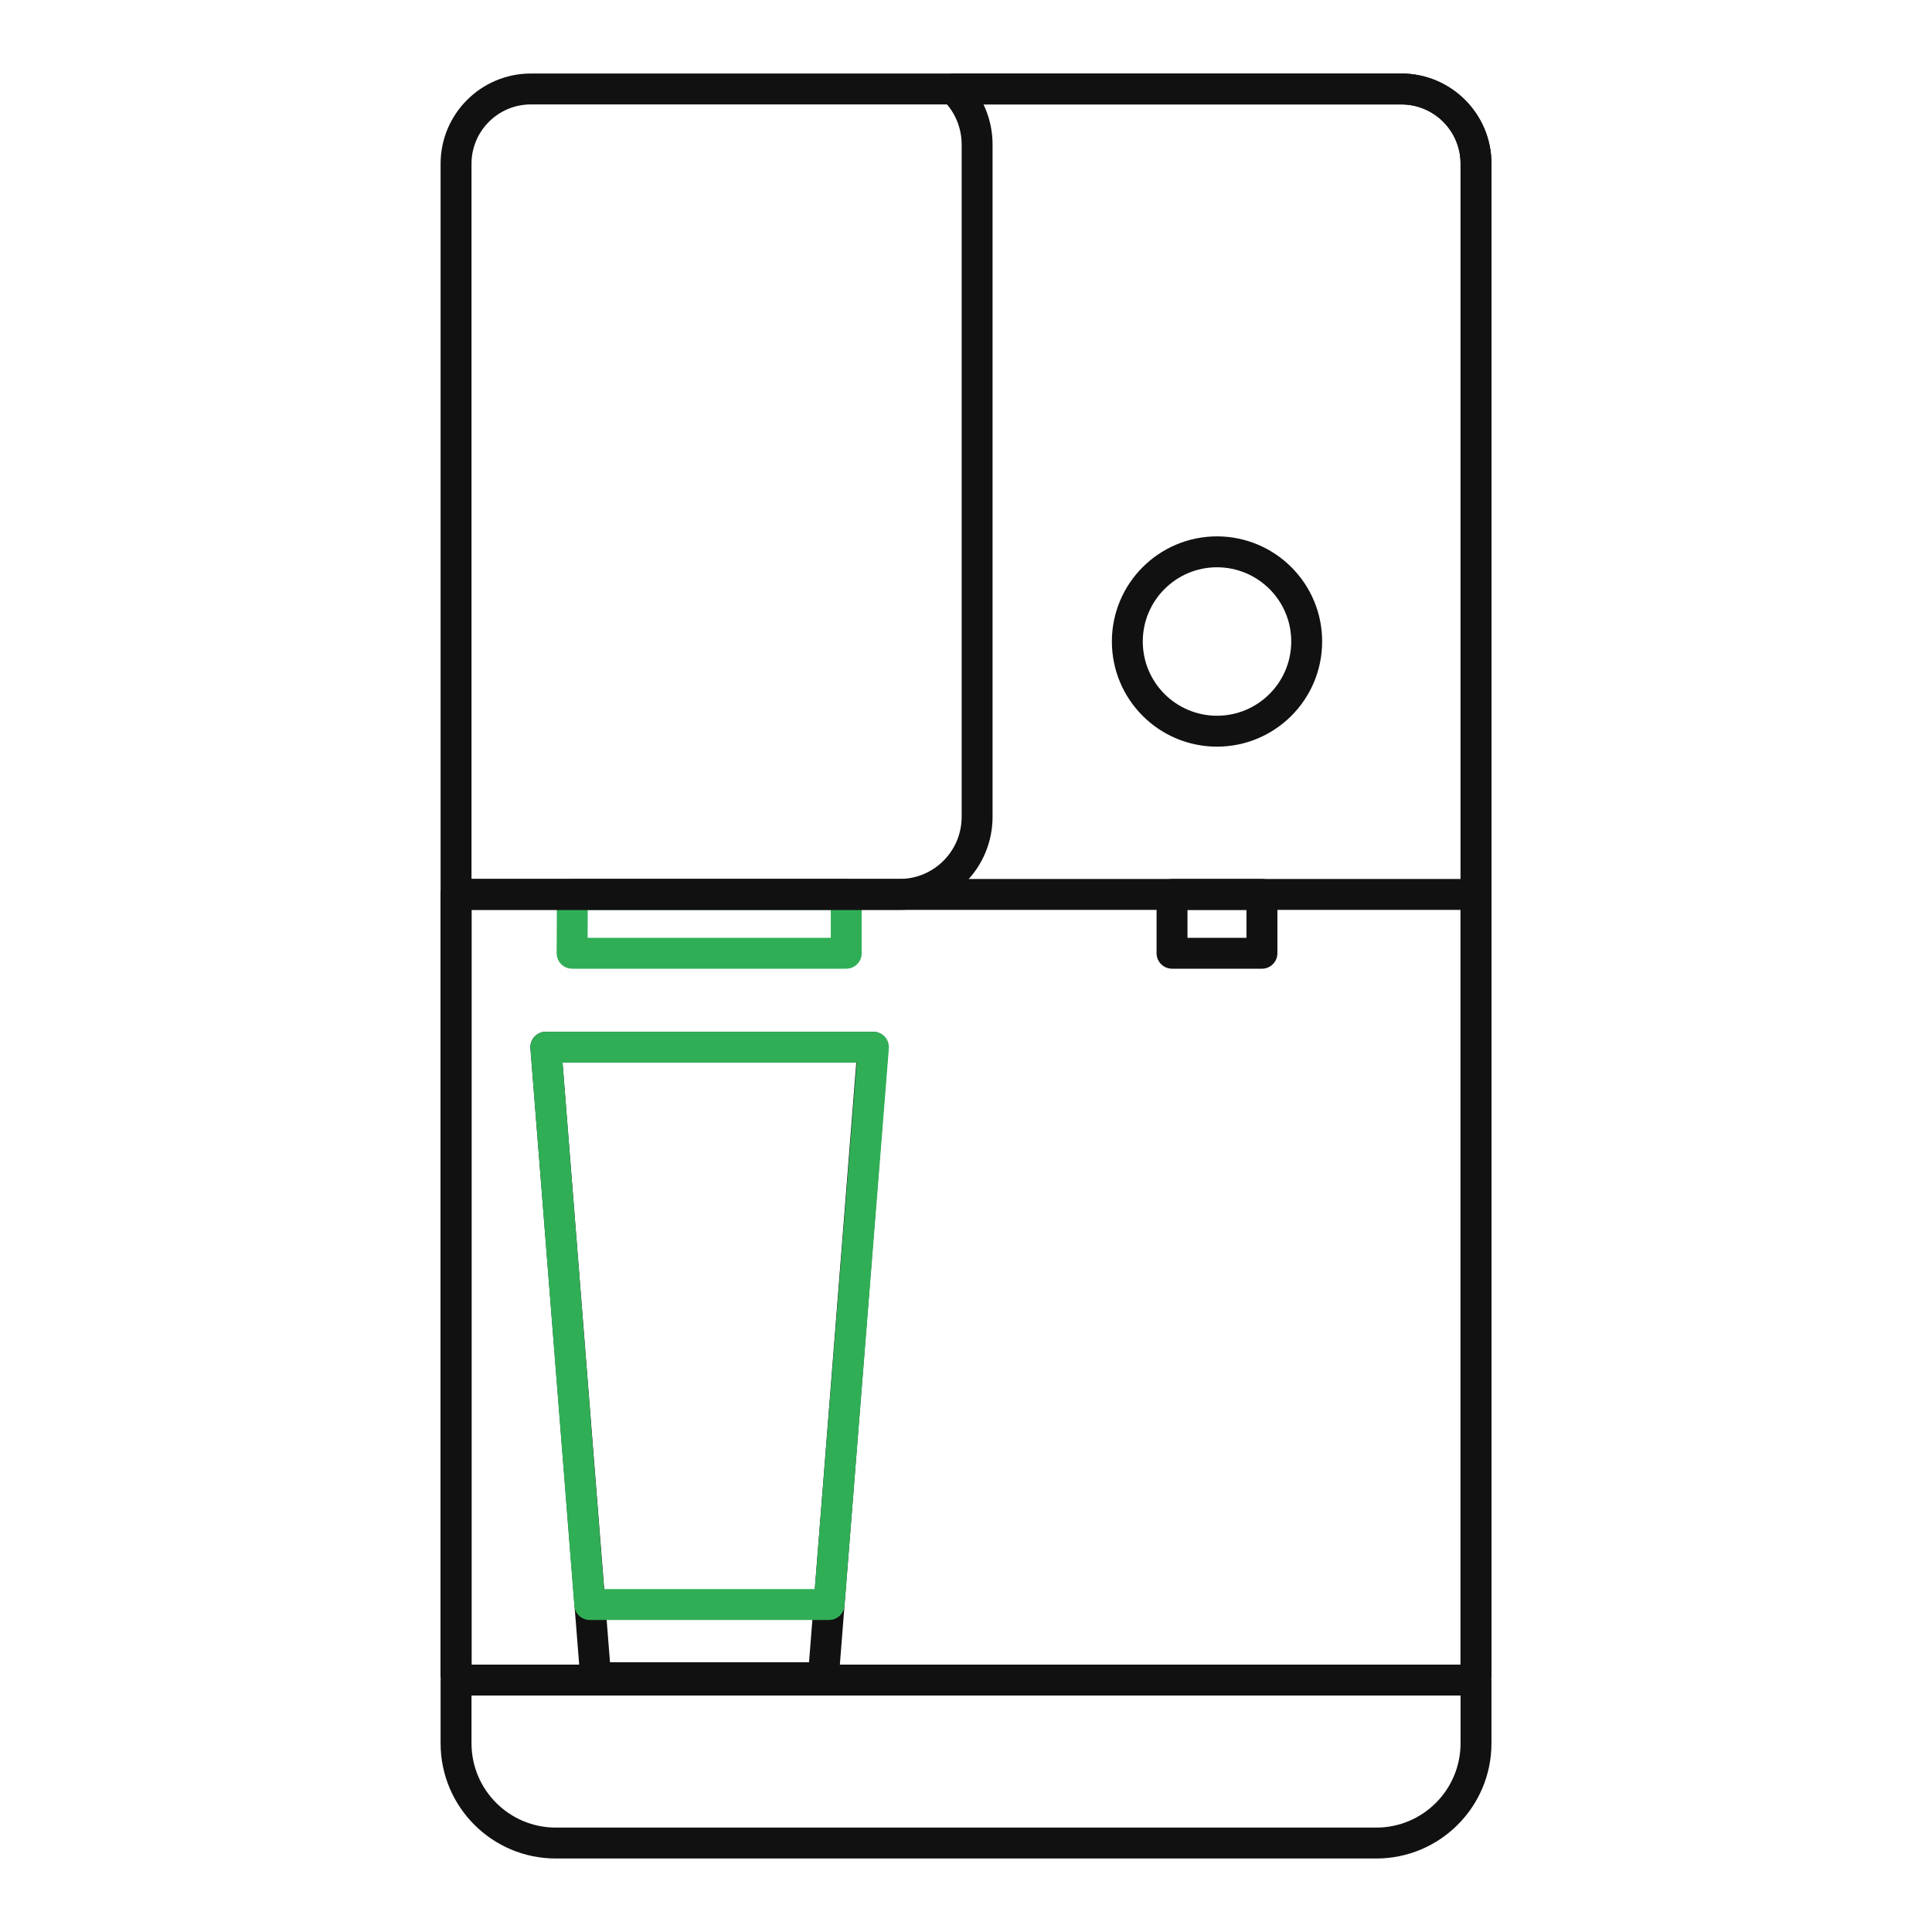 <svg width="100" height="100" viewBox="0 0 100 100" fill="none" xmlns="http://www.w3.org/2000/svg">
<g clip-path="url(#clip0_1171_1629)">
<path d="M76.398 86.835V8.467C76.398 6.333 74.659 4.6 72.525 4.605H27.479C25.344 4.605 23.611 6.333 23.605 8.467V86.835" stroke="#111111" stroke-width="1.6" stroke-linejoin="round"/>
<path d="M23.605 86.961V90.232C23.605 93.084 25.918 95.396 28.77 95.396H71.234C74.085 95.396 76.398 93.084 76.398 90.232V86.961H23.605Z" stroke="#111111" stroke-width="1.6" stroke-linejoin="round"/>
<path d="M30.834 86.837H42.615L45.186 54.203H28.252L30.834 86.837Z" stroke="#111111" stroke-width="1.6" stroke-linejoin="round"/>
<path d="M42.913 83.05H30.524L28.252 54.203H45.209L42.913 83.05Z" stroke="#30AE56" stroke-width="1.6" stroke-linejoin="round"/>
<path d="M29.613 49.34H43.801V46.297H29.624L29.613 49.34Z" stroke="#30AE56" stroke-width="1.6" stroke-linejoin="round"/>
<path d="M76.398 86.835V8.467C76.398 6.333 74.659 4.6 72.525 4.605H49.365C50.139 5.363 50.575 6.396 50.575 7.475V42.278C50.575 44.498 48.779 46.294 46.559 46.294H23.605V86.835" stroke="#111111" stroke-width="1.6" stroke-linejoin="round"/>
<path d="M76.398 86.838V46.297H23.605V86.838" stroke="#111111" stroke-width="1.6" stroke-linejoin="round"/>
<path d="M60.664 49.34H65.318V46.297H60.664V49.34Z" stroke="#111111" stroke-width="1.6" stroke-linejoin="round"/>
<path d="M62.998 28.562C60.433 28.562 58.355 30.634 58.35 33.199C58.35 35.764 60.421 37.841 62.986 37.847C65.551 37.847 67.629 35.776 67.634 33.211C67.634 33.211 67.634 33.205 67.634 33.199C67.634 30.64 65.557 28.568 62.998 28.562Z" stroke="#111111" stroke-width="1.6" stroke-linejoin="round"/>
</g>
<defs>
<clipPath id="clip0_1171_1629">
<rect width="56.073" height="96" fill="white" transform="translate(21.963 2)"/>
</clipPath>
</defs>
</svg>
